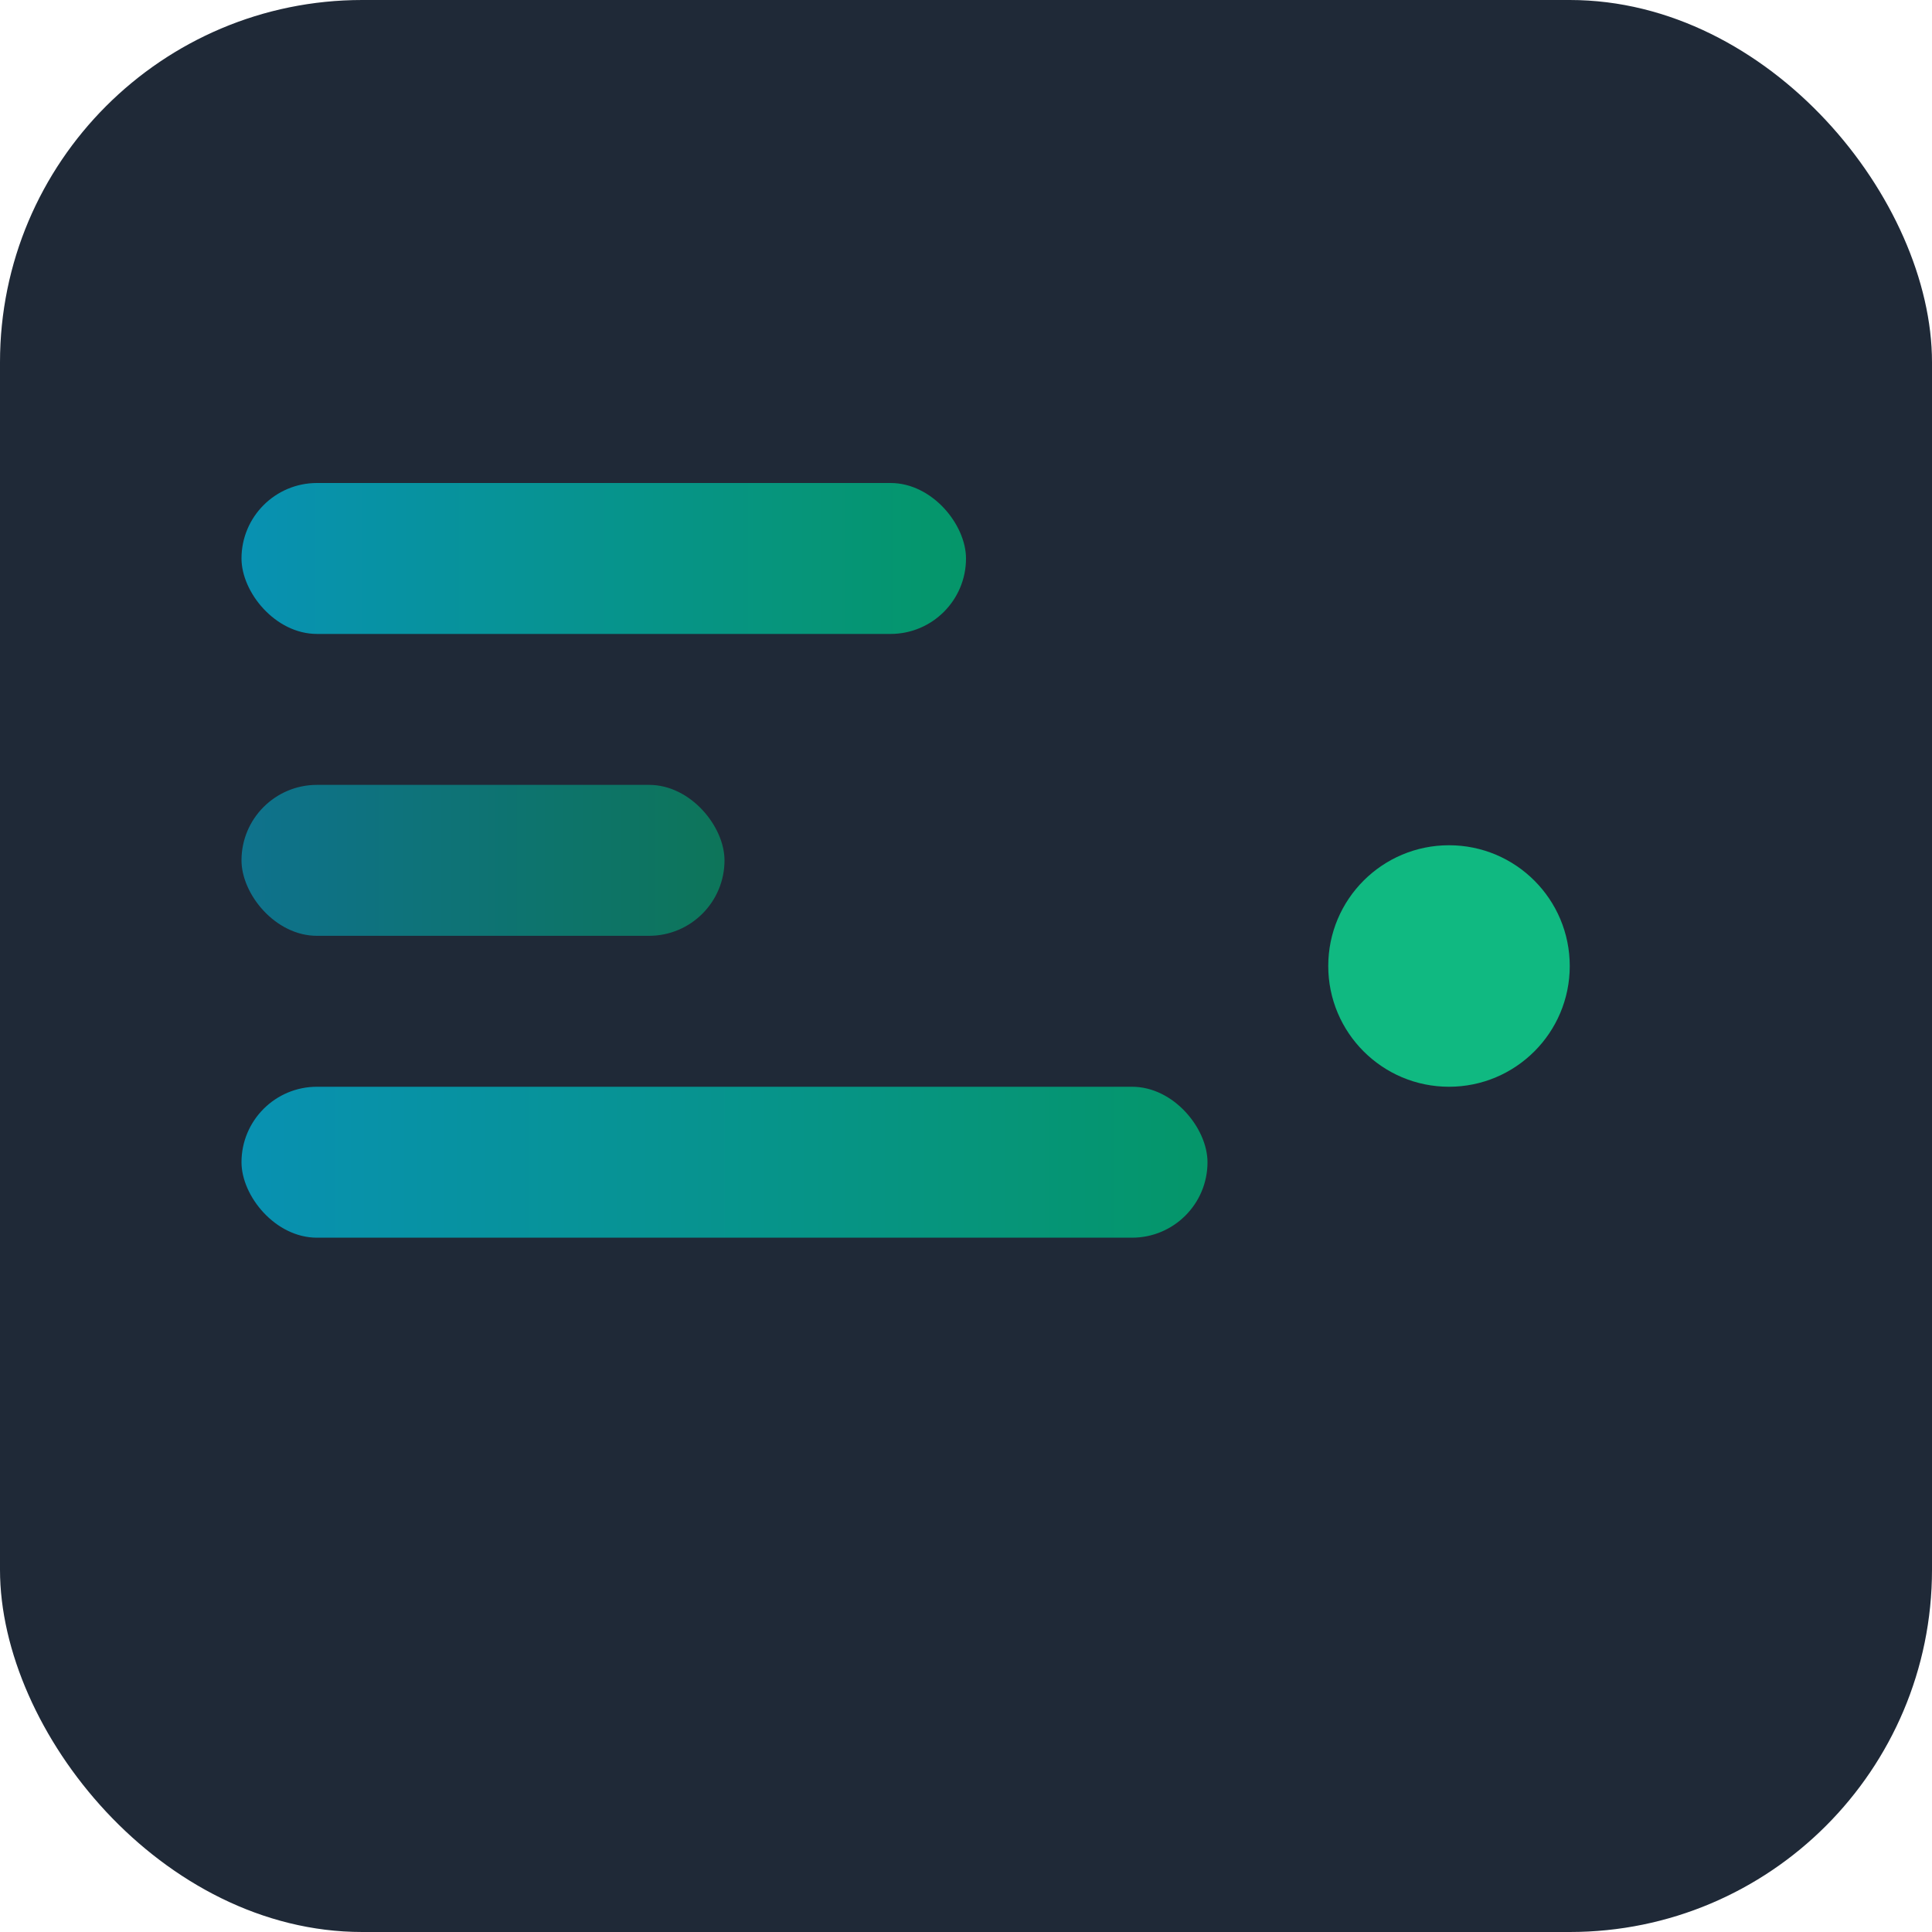 <svg xmlns="http://www.w3.org/2000/svg" viewBox="0 0 32 32"><defs><linearGradient id="a" x1="0%" x2="100%" y1="0%" y2="0%"><stop offset="0%" style="stop-color:#0891b2"/><stop offset="100%" style="stop-color:#059669"/></linearGradient></defs><rect width="32" height="32" fill="#1f2937" rx="6"/><g transform="translate(4 8)"><rect width="12" height="2.5" fill="url(#a)" rx="1.25"/><rect width="8" height="2.5" y="5" fill="url(#a)" opacity=".7" rx="1.25"/><rect width="16" height="2.5" y="10" fill="url(#a)" rx="1.25"/><circle cx="20" cy="8" r="2" fill="#10b981"/></g></svg>
